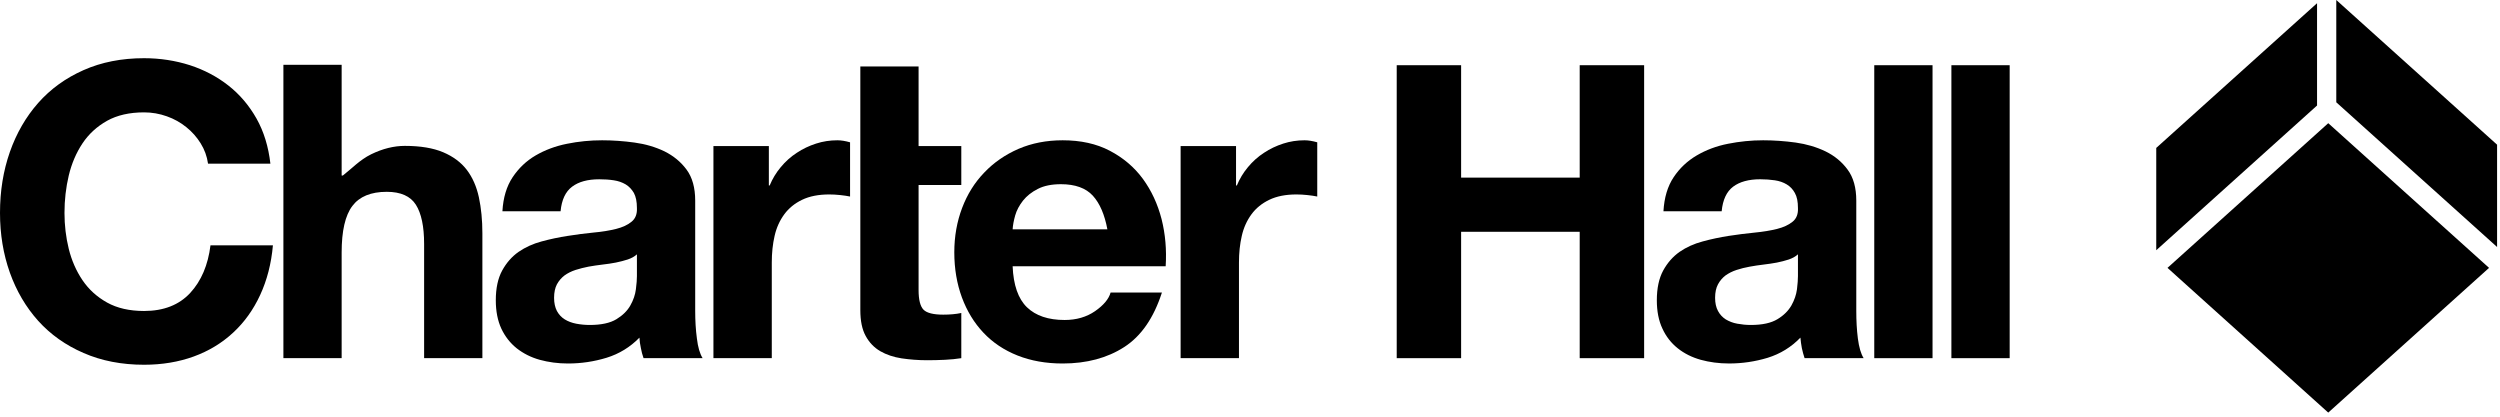 <svg width="150" height="25" viewBox="0 0 150 25" fill="none" xmlns="http://www.w3.org/2000/svg">
<g clip-path="url(#clip0_3525_5297)">
<path fill-rule="evenodd" clip-rule="evenodd" d="M111.377 18.657V12.037C111.377 11.267 111.204 10.642 110.857 10.178C110.515 9.71 110.066 9.343 109.53 9.082C108.985 8.82 108.385 8.644 107.733 8.552C107.074 8.463 106.428 8.417 105.788 8.417C105.08 8.417 104.378 8.488 103.682 8.626C102.98 8.764 102.355 9.002 101.801 9.328C101.241 9.657 100.779 10.091 100.419 10.633C100.056 11.175 99.853 11.858 99.807 12.677H103.3C103.365 11.987 103.596 11.495 103.99 11.199C104.384 10.904 104.926 10.756 105.615 10.756C105.926 10.756 106.218 10.778 106.489 10.818C106.76 10.858 107 10.941 107.203 11.064C107.409 11.187 107.573 11.359 107.693 11.581C107.819 11.803 107.877 12.101 107.877 12.48C107.896 12.84 107.788 13.117 107.557 13.302C107.326 13.489 107.019 13.637 106.622 13.736C106.227 13.834 105.778 13.908 105.27 13.957C104.762 14.01 104.242 14.071 103.719 14.154C103.193 14.237 102.672 14.345 102.158 14.487C101.638 14.625 101.176 14.835 100.776 15.111C100.373 15.395 100.046 15.767 99.791 16.232C99.536 16.703 99.41 17.297 99.41 18.017C99.41 18.672 99.52 19.242 99.745 19.716C99.964 20.194 100.275 20.588 100.665 20.898C101.059 21.212 101.518 21.44 102.044 21.588C102.568 21.732 103.134 21.809 103.747 21.809C104.532 21.809 105.301 21.696 106.058 21.468C106.812 21.234 107.468 20.834 108.025 20.258C108.044 20.47 108.071 20.68 108.111 20.886C108.154 21.092 108.21 21.293 108.274 21.486H111.817C111.654 21.228 111.54 20.834 111.472 20.308C111.405 19.781 111.377 19.233 111.377 18.657ZM107.877 16.567C107.877 16.765 107.859 17.026 107.819 17.352C107.776 17.681 107.665 18.005 107.486 18.325C107.302 18.645 107.028 18.922 106.649 19.15C106.271 19.381 105.738 19.498 105.049 19.498C104.768 19.498 104.497 19.47 104.233 19.421C103.971 19.375 103.747 19.282 103.543 19.162C103.353 19.039 103.193 18.873 103.079 18.657C102.965 18.448 102.906 18.18 102.906 17.87C102.906 17.543 102.965 17.272 103.079 17.06C103.193 16.845 103.347 16.669 103.531 16.527C103.722 16.392 103.943 16.278 104.199 16.195C104.448 16.115 104.71 16.047 104.975 16.001C105.255 15.949 105.532 15.909 105.812 15.875C106.089 15.841 106.357 15.804 106.612 15.755C106.862 15.703 107.105 15.644 107.326 15.57C107.545 15.493 107.733 15.395 107.877 15.259V16.567Z" fill="black"/>
<path fill-rule="evenodd" clip-rule="evenodd" d="M117.084 21.49H120.58V3.913H117.084V21.49Z" fill="black"/>
<path fill-rule="evenodd" clip-rule="evenodd" d="M94.782 10.657H87.667V3.913H83.803V21.49H87.667V13.907H94.782V21.49H98.648V3.913H94.782V10.657Z" fill="black"/>
<path fill-rule="evenodd" clip-rule="evenodd" d="M112.456 21.49H115.952V3.913H112.456V21.49Z" fill="black"/>
<path fill-rule="evenodd" clip-rule="evenodd" d="M41.712 18.658V12.037C41.712 11.268 41.54 10.643 41.195 10.178C40.85 9.71 40.404 9.347 39.865 9.079C39.324 8.82 38.723 8.642 38.068 8.553C37.409 8.463 36.766 8.417 36.125 8.417C35.42 8.417 34.719 8.485 34.017 8.627C33.325 8.765 32.694 9.002 32.136 9.328C31.573 9.657 31.121 10.092 30.758 10.634C30.397 11.175 30.191 11.858 30.145 12.674H33.635C33.7 11.988 33.931 11.495 34.328 11.2C34.722 10.904 35.264 10.757 35.953 10.757C36.261 10.757 36.556 10.775 36.827 10.818C37.098 10.858 37.332 10.941 37.541 11.064C37.745 11.188 37.908 11.363 38.034 11.578C38.154 11.803 38.215 12.101 38.215 12.477C38.234 12.84 38.126 13.117 37.895 13.302C37.668 13.493 37.354 13.638 36.963 13.736C36.566 13.834 36.117 13.909 35.608 13.954C35.1 14.007 34.58 14.068 34.057 14.155C33.531 14.235 33.01 14.346 32.493 14.487C31.976 14.626 31.518 14.835 31.115 15.112C30.711 15.395 30.385 15.768 30.13 16.233C29.874 16.703 29.748 17.297 29.748 18.018C29.748 18.673 29.859 19.24 30.08 19.717C30.305 20.194 30.613 20.585 31.004 20.899C31.401 21.209 31.856 21.441 32.383 21.588C32.909 21.733 33.475 21.81 34.079 21.81C34.869 21.81 35.639 21.696 36.396 21.465C37.151 21.231 37.806 20.831 38.366 20.259C38.379 20.471 38.406 20.68 38.453 20.887C38.489 21.093 38.545 21.293 38.612 21.487H42.156C41.992 21.228 41.876 20.831 41.814 20.308C41.743 19.781 41.712 19.233 41.712 18.658ZM38.215 16.568C38.215 16.762 38.197 17.023 38.154 17.353C38.114 17.682 38.003 18.005 37.822 18.325C37.643 18.646 37.363 18.923 36.988 19.151C36.609 19.382 36.073 19.498 35.384 19.498C35.11 19.498 34.836 19.471 34.574 19.422C34.313 19.372 34.079 19.283 33.885 19.163C33.688 19.04 33.531 18.873 33.414 18.658C33.303 18.442 33.245 18.181 33.245 17.87C33.245 17.544 33.303 17.273 33.414 17.061C33.531 16.845 33.685 16.67 33.869 16.528C34.06 16.389 34.282 16.279 34.537 16.195C34.79 16.115 35.048 16.051 35.31 15.999C35.59 15.949 35.867 15.909 36.147 15.875C36.43 15.842 36.695 15.805 36.947 15.755C37.203 15.703 37.44 15.641 37.661 15.57C37.886 15.494 38.068 15.395 38.215 15.26V16.568Z" fill="black"/>
<path fill-rule="evenodd" clip-rule="evenodd" d="M11.414 17.575C10.747 18.296 9.823 18.659 8.644 18.659C7.775 18.659 7.032 18.491 6.427 18.154C5.822 17.818 5.328 17.37 4.95 16.813C4.573 16.254 4.297 15.626 4.125 14.929C3.954 14.232 3.869 13.515 3.869 12.776C3.869 12.003 3.954 11.255 4.125 10.533C4.297 9.813 4.573 9.169 4.95 8.601C5.328 8.035 5.822 7.586 6.427 7.246C7.032 6.91 7.775 6.742 8.644 6.742C9.118 6.742 9.575 6.823 10.011 6.979C10.446 7.133 10.835 7.35 11.18 7.63C11.525 7.906 11.811 8.231 12.04 8.601C12.27 8.972 12.42 9.376 12.482 9.82H16.224C16.107 8.803 15.833 7.899 15.39 7.112C14.945 6.326 14.385 5.666 13.703 5.131C13.021 4.596 12.252 4.191 11.388 3.91C10.526 3.636 9.61 3.492 8.644 3.492C7.299 3.492 6.085 3.731 5.014 4.207C3.937 4.684 3.03 5.341 2.29 6.178C1.553 7.014 0.987 7.994 0.591 9.12C0.198 10.244 1.52588e-05 11.46 1.52588e-05 12.776C1.52588e-05 14.055 0.198 15.249 0.591 16.356C0.987 17.464 1.553 18.425 2.29 19.249C3.03 20.068 3.937 20.715 5.014 21.179C6.085 21.648 7.299 21.885 8.644 21.885C9.726 21.885 10.72 21.718 11.621 21.391C12.525 21.062 13.312 20.585 13.985 19.962C14.659 19.339 15.201 18.585 15.61 17.698C16.02 16.813 16.278 15.819 16.375 14.72H12.629C12.482 15.903 12.077 16.855 11.414 17.575Z" fill="black"/>
<path fill-rule="evenodd" clip-rule="evenodd" d="M28.009 10.193C27.663 9.741 27.19 9.39 26.59 9.135C25.992 8.882 25.223 8.753 24.292 8.753C23.634 8.753 22.96 8.92 22.271 9.256C21.582 9.594 21.115 10.11 20.569 10.533H20.499V3.89H17.004V21.488H20.499V15.152C20.499 13.857 20.712 12.926 21.14 12.36C21.566 11.792 22.255 11.509 23.207 11.509C24.043 11.509 24.626 11.769 24.954 12.286C25.281 12.803 25.447 13.588 25.447 14.637V21.488H28.943V13.997C28.943 13.209 28.872 12.491 28.734 11.842C28.594 11.194 28.352 10.646 28.009 10.193Z" fill="black"/>
<path fill-rule="evenodd" clip-rule="evenodd" d="M56.593 18.879C56.004 18.879 55.608 18.779 55.415 18.585C55.217 18.387 55.115 17.993 55.115 17.405V11.101H57.678V8.762H55.115V3.987H51.62V18.61C51.62 19.249 51.725 19.767 51.942 20.16C52.156 20.553 52.448 20.857 52.816 21.071C53.184 21.283 53.614 21.427 54.094 21.501C54.58 21.573 55.093 21.614 55.635 21.614C55.979 21.614 56.33 21.605 56.694 21.588C57.055 21.57 57.384 21.538 57.678 21.49V18.779C57.512 18.814 57.341 18.84 57.161 18.855C56.979 18.872 56.79 18.879 56.593 18.879Z" fill="black"/>
<path fill-rule="evenodd" clip-rule="evenodd" d="M68.573 10.732C68.056 10.027 67.392 9.467 66.588 9.045C65.785 8.623 64.84 8.417 63.759 8.417C62.79 8.417 61.906 8.59 61.112 8.931C60.315 9.279 59.629 9.75 59.059 10.35C58.478 10.95 58.037 11.658 57.726 12.48C57.416 13.299 57.258 14.185 57.258 15.139C57.258 16.121 57.413 17.026 57.714 17.845C58.019 18.667 58.45 19.375 59.007 19.963C59.564 20.554 60.245 21.01 61.051 21.33C61.854 21.649 62.759 21.81 63.759 21.81C65.2 21.81 66.434 21.48 67.45 20.825C68.472 20.169 69.223 19.076 69.716 17.55H66.637C66.527 17.944 66.213 18.316 65.702 18.67C65.194 19.021 64.584 19.199 63.88 19.199C62.898 19.199 62.144 18.944 61.617 18.436C61.091 17.925 60.804 17.106 60.758 15.974H69.94C70.002 14.989 69.922 14.047 69.694 13.145C69.46 12.24 69.088 11.437 68.573 10.732ZM60.758 13.76C60.771 13.514 60.826 13.231 60.912 12.923C61.002 12.61 61.161 12.317 61.383 12.034C61.605 11.757 61.897 11.523 62.27 11.335C62.639 11.144 63.104 11.052 63.658 11.052C64.51 11.052 65.151 11.283 65.57 11.741C65.988 12.2 66.277 12.874 66.443 13.76H60.758Z" fill="black"/>
<path fill-rule="evenodd" clip-rule="evenodd" d="M130.049 16.072L139.695 24.756L149.343 16.072L139.695 7.391L130.049 16.072Z" fill="black"/>
<path fill-rule="evenodd" clip-rule="evenodd" d="M139.023 0.193L129.375 8.875V15.014L139.023 6.331V0.193Z" fill="black"/>
<path fill-rule="evenodd" clip-rule="evenodd" d="M140.177 0V6.138L149.825 14.82V8.682L140.177 0Z" fill="black"/>
<path fill-rule="evenodd" clip-rule="evenodd" d="M76.995 8.615C76.583 8.748 76.197 8.93 75.838 9.169C75.473 9.406 75.154 9.693 74.874 10.032C74.595 10.367 74.376 10.731 74.213 11.126H74.162V8.762H70.837V21.487H74.338V15.755C74.338 15.178 74.393 14.646 74.507 14.154C74.618 13.662 74.816 13.229 75.086 12.861C75.356 12.491 75.715 12.201 76.155 11.989C76.599 11.774 77.144 11.667 77.781 11.667C77.994 11.667 78.216 11.679 78.446 11.704C78.674 11.729 78.871 11.757 79.035 11.792V8.539C78.756 8.459 78.5 8.417 78.273 8.417C77.829 8.417 77.403 8.483 76.995 8.615Z" fill="black"/>
<path fill-rule="evenodd" clip-rule="evenodd" d="M48.964 8.615C48.552 8.748 48.166 8.93 47.807 9.169C47.442 9.406 47.123 9.693 46.843 10.032C46.563 10.367 46.345 10.731 46.182 11.126H46.131V8.762H42.806V21.487H46.307V15.755C46.307 15.178 46.362 14.646 46.476 14.154C46.587 13.662 46.785 13.229 47.055 12.861C47.325 12.491 47.684 12.201 48.124 11.989C48.568 11.774 49.113 11.667 49.75 11.667C49.963 11.667 50.184 11.679 50.415 11.704C50.643 11.729 50.84 11.757 51.004 11.792V8.539C50.725 8.459 50.469 8.417 50.242 8.417C49.798 8.417 49.372 8.483 48.964 8.615Z" fill="black"/>
</g>
<defs>
<clipPath id="clip0_3525_5297">
<rect width="150" height="25" fill="white"/>
</clipPath>
</defs>
</svg>
